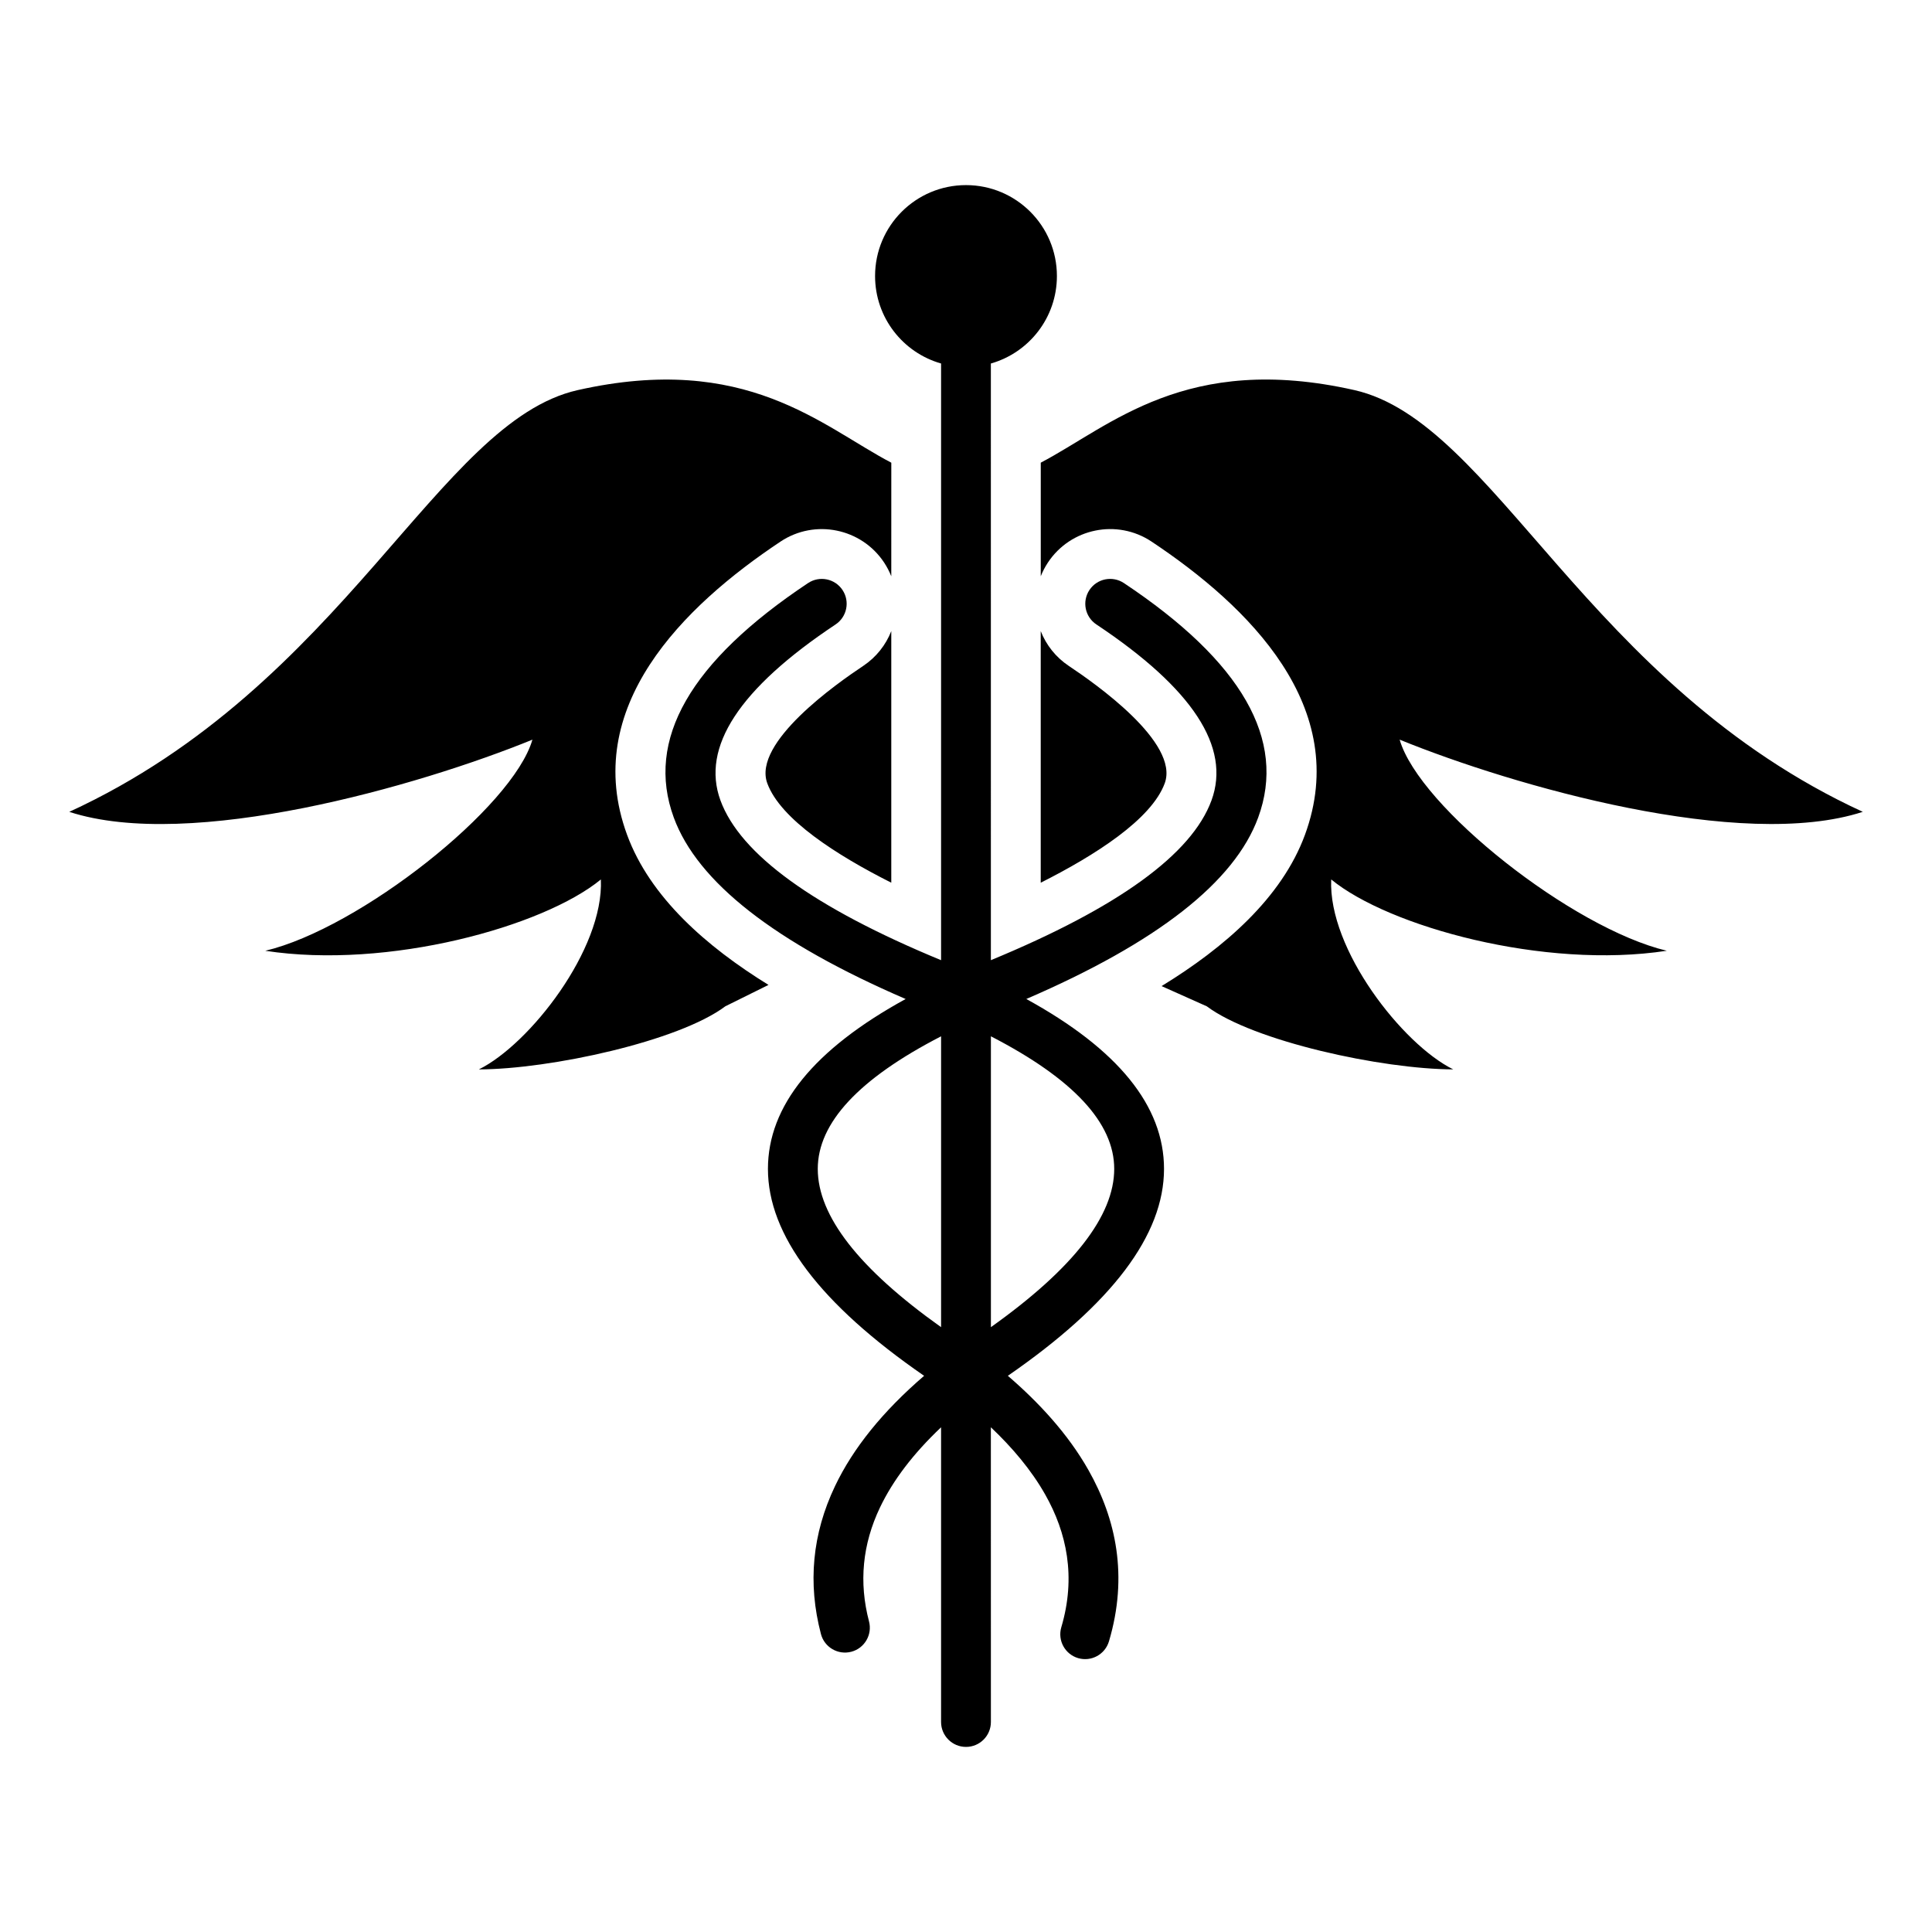 <?xml version="1.0" encoding="UTF-8"?>
<!-- Uploaded to: ICON Repo, www.svgrepo.com, Generator: ICON Repo Mixer Tools -->
<svg fill="#000000" width="800px" height="800px" version="1.1" viewBox="144 144 512 512" xmlns="http://www.w3.org/2000/svg">
 <path d="m463.78 410.67-11.953-5.344c16.621-10.172 31.867-23.375 38.012-40.125 12.387-33.77-14.898-60.543-40.684-77.688-9.102-6.051-21.422-3.543-27.445 5.562-0.77 1.172-1.406 2.387-1.898 3.641v-30.102c18.508-9.703 38.441-29.293 83.098-19.238 37.125 8.355 61.617 78.121 134.75 111.77-32.133 10.465-92.5-6.812-122.74-19.133 5.18 17.934 45.816 50.008 70.797 55.949-32.512 4.984-73.691-6.383-88.938-18.902-0.824 18.535 18.934 43.742 32.34 50.34-18.922-0.055-52.977-7.457-65.336-16.734zm-57.18-170.34c10.098-2.871 17.492-12.16 17.492-23.18 0-13.309-10.785-24.094-24.094-24.094-13.305 0-24.094 10.789-24.094 24.094 0 11.02 7.394 20.309 17.492 23.18v158.13c-33.73-13.938-53.219-28.055-58.465-42.34-5.176-14.113 4.984-29.656 30.492-46.625 3.035-2.012 3.863-6.098 1.859-9.125-2.004-3.035-6.098-3.863-9.125-1.859-31.289 20.824-43.16 41.539-35.598 62.148 6.266 17.082 26.754 33.113 61.449 48.086-24.324 13.34-36.496 28.352-36.496 45.027 0 17.508 13.797 35.785 41.387 54.832-10.938 9.41-18.805 19.148-23.609 29.227-6.031 12.652-7.273 25.727-3.731 39.207 0.922 3.516 4.527 5.617 8.047 4.691 3.516-0.922 5.617-4.527 4.691-8.047-2.719-10.348-1.746-20.414 2.906-30.18 3.434-7.195 8.828-14.281 16.191-21.258v78.102c0 3.641 2.961 6.602 6.602 6.602 3.648 0 6.602-2.953 6.602-6.602l-0.008-78.109c5.578 5.285 10.676 11.242 14.406 17.84 5.703 10.07 8.223 21.812 4.258 35.168-1.023 3.484 0.977 7.148 4.461 8.172 3.488 1.023 7.148-0.973 8.176-4.461 5.129-17.277 1.895-32.418-5.441-45.379-5.453-9.629-13.195-17.953-21.359-24.977 27.59-19.047 41.387-37.32 41.387-54.832 0-16.68-12.172-31.688-36.496-45.027 34.699-14.973 55.184-31.004 61.449-48.086 7.559-20.609-4.309-41.328-35.598-62.148-3.035-2.004-7.121-1.176-9.125 1.859-2.004 3.035-1.176 7.121 1.859 9.125 25.5 16.969 35.664 32.512 30.492 46.625-5.238 14.285-24.734 28.402-58.465 42.34l-0.004-158.12zm0 178.3v77.082c21.777-15.504 32.68-29.484 32.68-41.949 0-12.188-10.895-23.902-32.68-35.133zm-13.203 77.082c-21.785-15.496-32.68-29.484-32.68-41.941 0-12.195 10.898-23.91 32.68-35.137zm26.406-184.46v66.676c14.438-7.277 29.355-16.793 32.863-26.352 3.961-10.801-18.582-26.543-25.406-31.086-3.5-2.332-6.023-5.59-7.457-9.238zm-39.605 66.672c-14.438-7.277-29.355-16.793-32.863-26.352-3.961-10.801 18.582-26.543 25.406-31.086 3.5-2.332 6.023-5.59 7.457-9.238zm0-81.203c-0.5-1.254-1.129-2.473-1.898-3.641-6.031-9.109-18.352-11.613-27.445-5.562-25.785 17.152-53.066 43.922-40.684 77.688 6.082 16.578 21.074 29.676 37.488 39.805l-11.434 5.664c-12.355 9.273-46.414 16.68-65.328 16.73 13.398-6.598 33.164-31.809 32.34-50.34-15.246 12.523-56.422 23.891-88.938 18.902 24.984-5.941 65.617-38.023 70.797-55.949-30.238 12.324-90.602 29.598-122.74 19.133 73.137-33.645 97.629-103.41 134.75-111.77 44.66-10.055 64.586 9.539 83.098 19.238z" fill-rule="evenodd"/>
</svg>
